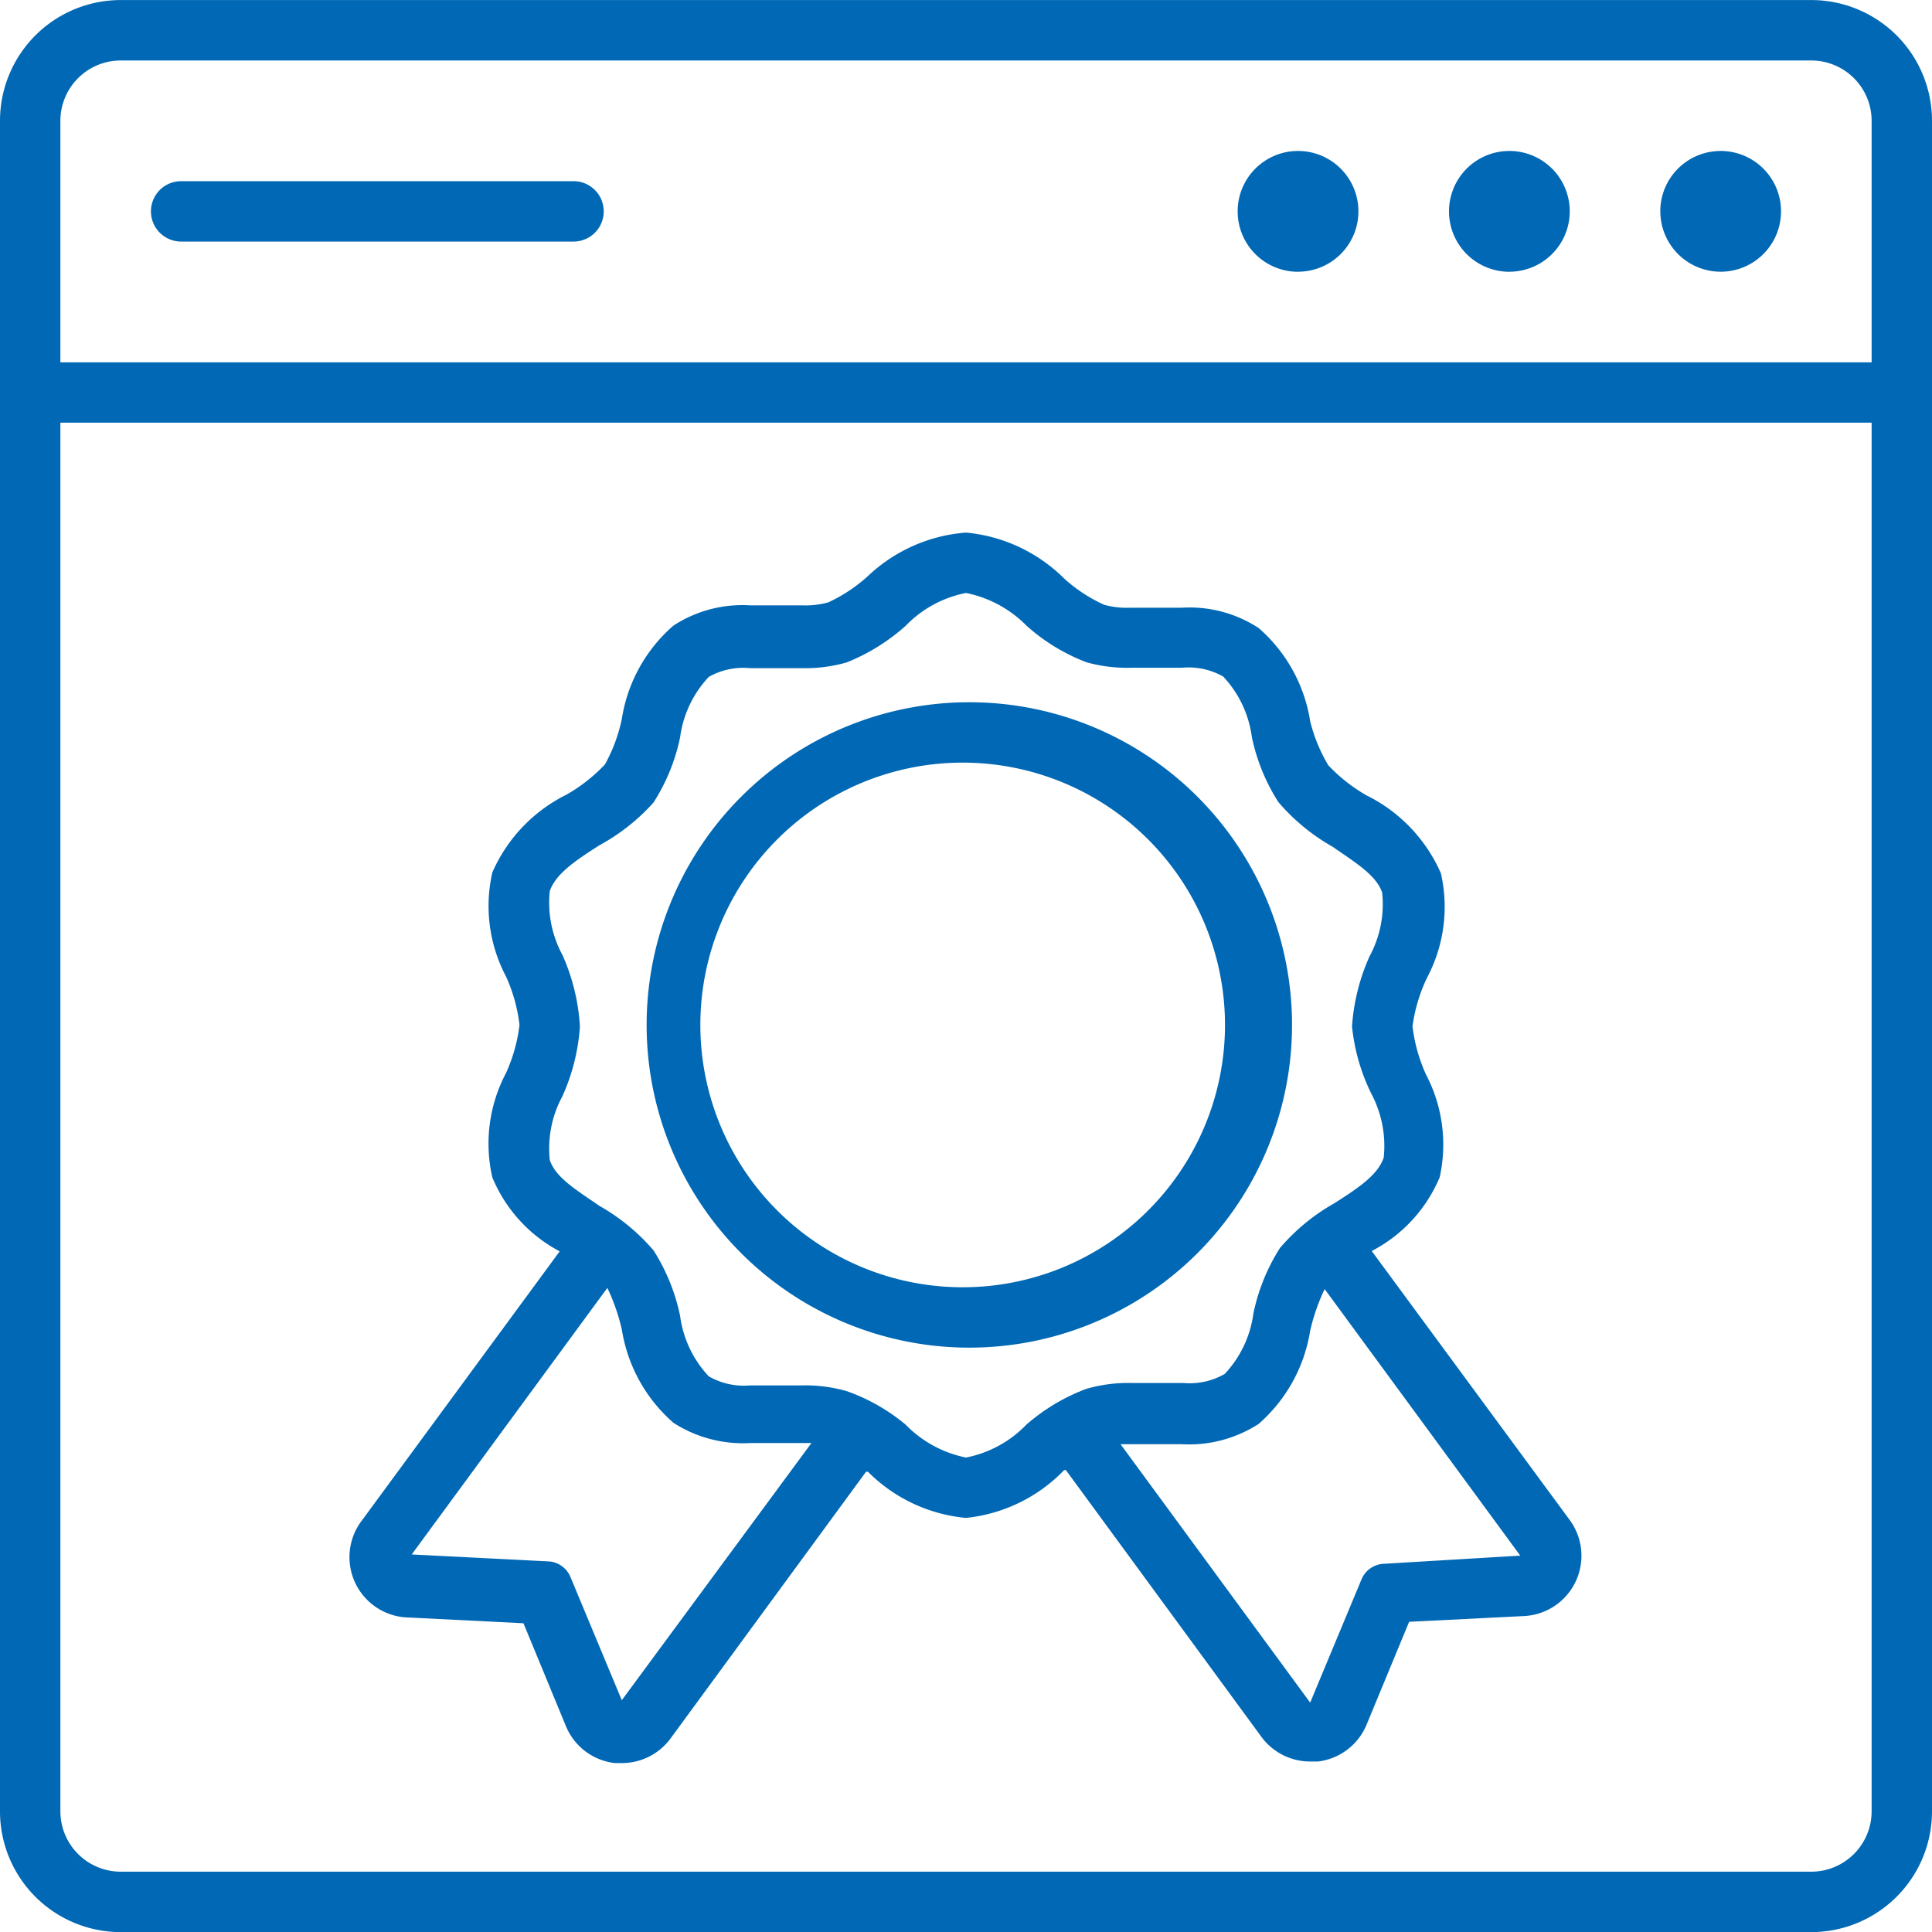 <svg id="Ebene_1" data-name="Ebene 1" xmlns="http://www.w3.org/2000/svg" viewBox="0 0 36 36">
  <defs>
    <style>
      .cls-1 {
        fill: #0068b4;
        fill-rule: evenodd;
      }
    </style>
  </defs>
  <path class="cls-1" d="M18,23.986a4.888,4.888,0,1,0-4.95-4.86A4.888,4.888,0,0,0,18,23.986Zm0,1.125a6.013,6.013,0,1,1,6.075-5.985A6.013,6.013,0,0,1,18,25.111ZM28.328,28.987l-3.645-4.967a3.749,3.749,0,0,0-.27.776,2.908,2.908,0,0,1-.962,1.738,2.39,2.39,0,0,1-1.429.377H20.88l3.533,4.815.956-2.295a.472.472,0,0,1,.416-.292ZM15.12,26.889H13.978a2.39,2.39,0,0,1-1.429-.377,2.908,2.908,0,0,1-.962-1.738,3.749,3.749,0,0,0-.27-.776l-3.645,4.967,2.542.129a.472.472,0,0,1,.416.292l.956,2.295Zm5.13-1.012a2.814,2.814,0,0,1,.838-.107H22.05a1.31,1.31,0,0,0,.771-.169,2.031,2.031,0,0,0,.534-1.125,3.644,3.644,0,0,1,.495-1.221,3.762,3.762,0,0,1,1.012-.833c.422-.27.816-.523.922-.855a2.076,2.076,0,0,0-.231-1.187,3.662,3.662,0,0,1-.36-1.254,3.808,3.808,0,0,1,.326-1.305,2.042,2.042,0,0,0,.236-1.187c-.107-.326-.501-.562-.922-.855a3.761,3.761,0,0,1-1.012-.833,3.614,3.614,0,0,1-.495-1.215,2.031,2.031,0,0,0-.534-1.125,1.311,1.311,0,0,0-.771-.163H21.06a2.815,2.815,0,0,1-.81-.101,3.561,3.561,0,0,1-1.125-.686A2.188,2.188,0,0,0,18,11.049a2.126,2.126,0,0,0-1.125.613,3.751,3.751,0,0,1-1.097.681,2.811,2.811,0,0,1-.838.107h-.962a1.31,1.31,0,0,0-.771.163,2.031,2.031,0,0,0-.534,1.125,3.615,3.615,0,0,1-.495,1.215,3.763,3.763,0,0,1-1.012.799c-.422.27-.816.529-.922.855a2.042,2.042,0,0,0,.236,1.187,3.809,3.809,0,0,1,.326,1.333,3.781,3.781,0,0,1-.326,1.299,2.042,2.042,0,0,0-.236,1.187c.107.332.501.562.922.855a3.763,3.763,0,0,1,1.012.832,3.644,3.644,0,0,1,.495,1.221,2.031,2.031,0,0,0,.534,1.125,1.31,1.31,0,0,0,.771.169H14.94a2.814,2.814,0,0,1,.838.107,3.559,3.559,0,0,1,1.097.624A2.16,2.16,0,0,0,18,27.159a2.126,2.126,0,0,0,1.125-.613A3.655,3.655,0,0,1,20.25,25.876Zm9,2.447a1.125,1.125,0,0,1-.855,1.789l-2.138.107L25.464,32.137a1.125,1.125,0,0,1-.906.686H24.413a1.125,1.125,0,0,1-.906-.456l-3.645-4.973h-.034A2.958,2.958,0,0,1,18,28.284a2.958,2.958,0,0,1-1.828-.861h-.034l-3.645,4.973a1.125,1.125,0,0,1-.906.456h-.135a1.125,1.125,0,0,1-.906-.686L9.754,30.247l-2.138-.107A1.125,1.125,0,0,1,6.75,28.323L10.429,23.317A2.745,2.745,0,0,1,9.174,21.939a2.812,2.812,0,0,1,.253-1.941,3.024,3.024,0,0,0,.253-.9,3.014,3.014,0,0,0-.253-.906,2.812,2.812,0,0,1-.253-1.935,2.925,2.925,0,0,1,1.384-1.451,3.085,3.085,0,0,0,.714-.562,2.994,2.994,0,0,0,.315-.849,2.891,2.891,0,0,1,.962-1.738,2.351,2.351,0,0,1,1.429-.377H14.94a1.615,1.615,0,0,0,.495-.056,2.958,2.958,0,0,0,.737-.489A2.981,2.981,0,0,1,18,9.924a2.981,2.981,0,0,1,1.828.855,2.875,2.875,0,0,0,.743.489,1.546,1.546,0,0,0,.489.056h.962a2.351,2.351,0,0,1,1.429.377,2.891,2.891,0,0,1,.962,1.738,2.993,2.993,0,0,0,.338.821,3.086,3.086,0,0,0,.714.562,2.925,2.925,0,0,1,1.384,1.451,2.812,2.812,0,0,1-.253,1.935,3.015,3.015,0,0,0-.276.917,3.024,3.024,0,0,0,.253.9,2.812,2.812,0,0,1,.253,1.913A2.745,2.745,0,0,1,25.56,23.311Zm5.625,5.428V7.876H1.125v25.875a1.125,1.125,0,0,0,1.125,1.125h31.5A1.125,1.125,0,0,0,34.875,33.751Zm-33.75-31.5v4.5h33.75v-4.5a1.125,1.125,0,0,0-1.125-1.125H2.25A1.125,1.125,0,0,0,1.125,2.251Zm34.875,0v31.5a2.25,2.25,0,0,1-2.25,2.25H2.25A2.25,2.25,0,0,1,0,33.751v-31.5A2.25,2.25,0,0,1,2.25.001h31.5A2.25,2.25,0,0,1,36,2.251ZM3.375,4.501h7.312a.562.562,0,1,0,0-1.125H3.375a.562.562,0,0,0,0,1.125Zm20.812.562a1.125,1.125,0,1,0-1.125-1.125A1.125,1.125,0,0,0,24.188,5.064Zm3.938,0A1.125,1.125,0,1,0,27,3.939,1.125,1.125,0,0,0,28.125,5.064Zm2.812-1.125a1.125,1.125,0,1,1,1.125,1.125A1.125,1.125,0,0,1,30.938,3.939Z"/>
</svg>
